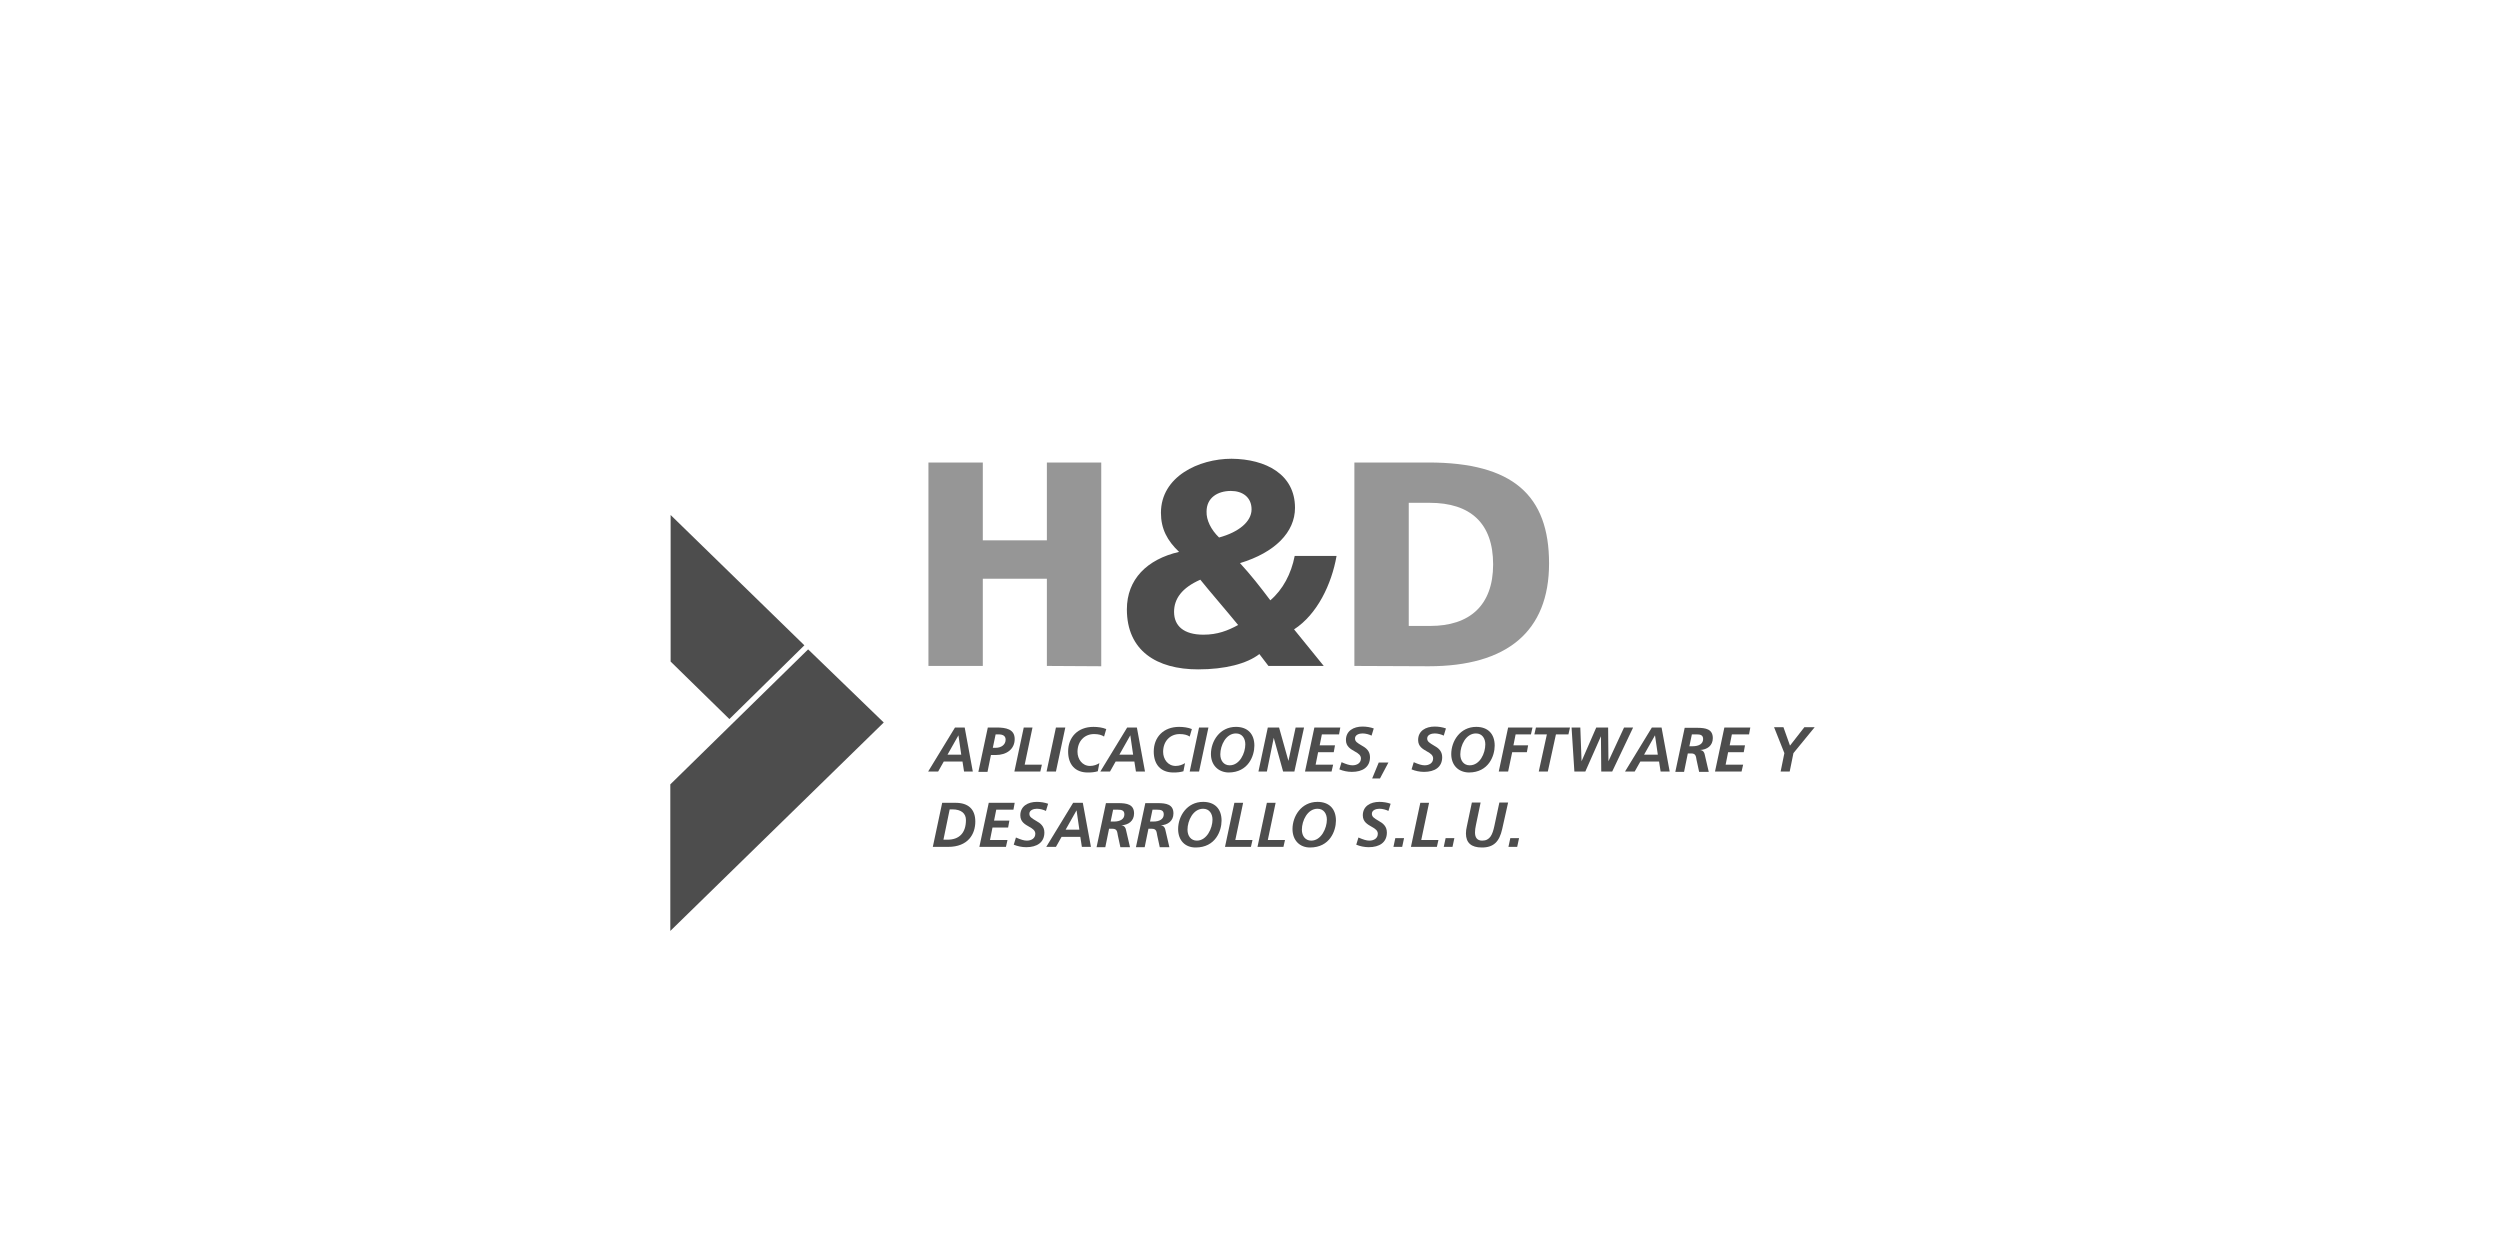 <?xml version="1.0" encoding="UTF-8"?>
<svg xmlns="http://www.w3.org/2000/svg" xmlns:xlink="http://www.w3.org/1999/xlink" version="1.1" id="Ebene_1" x="0px" y="0px" viewBox="0 0 800 400" style="enable-background:new 0 0 800 400;" xml:space="preserve">
<style type="text/css">
	.st0{fill:#969696;}
	.st1{fill:#4D4D4D;}
	.st2{enable-background:new    ;}
</style>
<path class="st0" d="M335,213.1v-27.9h-20.5v27.9h-17.4V148h17.4v24.9H335V148h17.4v65.2L335,213.1L335,213.1z"></path>
<path class="st1" d="M414.4,162.5c0,7.8-6.4,14.3-17.6,17.7c3.4,3.7,6.4,7.5,9.7,11.9c4-3.4,6.7-8.5,7.8-14.2h13.4  c-1.6,9.1-6.2,18.7-13.6,23.5l9.5,11.7h-17.7l-2.9-3.8c-4,3.1-11,4.9-19.6,4.9c-13.3,0-22.8-6-22.8-19.2c0-9.6,6.4-16,16.7-18.4  c-3.8-3.6-5.8-7.4-5.8-12.5c0-11.6,12.1-17.3,22.6-17.3C405.1,146.9,414.4,151.8,414.4,162.5L414.4,162.5z M385.1,203.1  c4.5,0,7.8-1.3,11.1-3.1c-3.5-4.3-9.3-11-12.1-14.5c-5.9,2.6-8.4,6.1-8.4,10.3C375.7,200.3,378.8,203.1,385.1,203.1L385.1,203.1z   M390.1,172c6.3-1.7,10.4-5.1,10.4-9s-2.9-5.9-6.6-5.9c-4.3,0-7.8,2.2-7.8,6.6C386,166.4,387.5,169.5,390.1,172L390.1,172z"></path>
<path class="st0" d="M433.4,213.1V148h23.7c27,0,38.6,10.5,38.6,32.3s-13.5,32.9-38.5,32.9L433.4,213.1L433.4,213.1z M457.7,200.3  c12.5,0,20.1-6.5,20.1-19.7s-7.3-19.7-20.3-19.7h-6.7v39.4H457.7z"></path>
<g>
	<g class="st2">
		<path class="st1" d="M308.5,246.9l-0.5-3.2h-6l-1.8,3.2H297l8.6-14.1h3.1l2.6,14.1H308.5z M306.7,235.3L306.7,235.3l-3.5,6.2h4.4    L306.7,235.3z"></path>
		<path class="st1" d="M313.1,246.9l3-14.1h2.7c3.1,0,5.9,0.5,5.9,3.7c0,3.3-2.7,5.1-6,5.1h-1.6l-1.1,5.4H313.1z M318.6,239.3    c1.8,0,3.2-1,3.2-2.6c0-1.1-0.7-1.7-2.3-1.7h-0.9l-0.9,4.3H318.6z"></path>
		<path class="st1" d="M324.6,246.9l3-14.1h2.8l-2.5,11.9h5.5l-0.5,2.2H324.6z"></path>
		<path class="st1" d="M334.9,246.9l3-14.1h3l-3,14.1H334.9z"></path>
		<path class="st1" d="M351.3,246.8c-1,0.3-2,0.4-3.2,0.4c-4.1,0-6.3-2.6-6.3-6.7c0-4.6,3.1-7.9,8.1-7.9c1.4,0,2.9,0.2,4.1,0.7    l-0.7,2.4c-0.7-0.5-1.8-0.8-3.2-0.8c-3.1,0-5.3,2.3-5.3,5.7c0,2.3,1.5,4.5,4,4.5c1.2,0,2.2-0.4,3-0.9L351.3,246.8z"></path>
		<path class="st1" d="M363.5,246.9l-0.5-3.2h-6l-1.8,3.2h-3.1l8.6-14.1h3.1l2.6,14.1H363.5z M361.7,235.3L361.7,235.3l-3.5,6.2h4.4    L361.7,235.3z"></path>
		<path class="st1" d="M378.7,246.8c-1,0.3-2,0.4-3.2,0.4c-4.1,0-6.3-2.6-6.3-6.7c0-4.6,3.1-7.9,8.1-7.9c1.4,0,2.9,0.2,4.1,0.7    l-0.7,2.4c-0.7-0.5-1.8-0.8-3.2-0.8c-3.1,0-5.3,2.3-5.3,5.7c0,2.3,1.5,4.5,4,4.5c1.2,0,2.2-0.4,3-0.9L378.7,246.8z"></path>
		<path class="st1" d="M380.7,246.9l3-14.1h3l-3,14.1H380.7z"></path>
		<path class="st1" d="M387.5,241.3c0-4.1,2.8-8.7,8-8.7c3.7,0,5.9,2.2,5.9,6c0,3.2-1.9,8.6-8.3,8.6    C389.8,247.1,387.5,244.8,387.5,241.3z M398.5,238.2c0-1.9-1-3.5-3-3.5c-3.2,0-5,3.8-5,6.7c0,2,1.1,3.5,3,3.5    C396.7,244.9,398.5,241,398.5,238.2z"></path>
		<path class="st1" d="M410.6,246.9l-3-10.8h0l-2.2,10.8h-2.7l3-14.1h3.6l3,10.7h0l2.3-10.7h2.7l-3.1,14.1H410.6z"></path>
		<path class="st1" d="M417.6,246.9l3-14.1h8.3l-0.4,2.2h-5.5l-0.7,3.5h4.9l-0.4,2.2h-5l-0.8,4h5.6l-0.5,2.2H417.6z"></path>
		<path class="st1" d="M429.3,243.9c1.6,0.7,2.6,1,3.5,1c1.4,0,2.7-0.7,2.7-2.2c0-1-0.8-1.6-1.9-2.2c-1.4-0.8-2.9-1.6-2.9-3.7    c0-2.9,2.4-4.3,5.3-4.3c1.2,0,2.5,0.2,3.6,0.6l-0.7,2.3c-0.8-0.4-1.9-0.7-2.9-0.7c-1,0-2.4,0.4-2.4,1.6c0,1,0.7,1.4,2.2,2.3    c1.3,0.7,2.6,1.7,2.6,3.7c0,3.2-2.4,4.7-5.8,4.7c-1.4,0-2.8-0.3-4-0.8L429.3,243.9z"></path>
		<path class="st1" d="M439.1,249.1l2.1-5.1h3.1l-2.7,5.1H439.1z"></path>
		<path class="st1" d="M452.4,243.9c1.6,0.7,2.6,1,3.5,1c1.4,0,2.7-0.7,2.7-2.2c0-1-0.8-1.6-1.9-2.2c-1.4-0.8-2.9-1.6-2.9-3.7    c0-2.9,2.4-4.3,5.3-4.3c1.2,0,2.5,0.2,3.6,0.6l-0.7,2.3c-0.8-0.4-1.9-0.7-2.9-0.7c-1,0-2.4,0.4-2.4,1.6c0,1,0.7,1.4,2.2,2.3    c1.3,0.7,2.6,1.7,2.6,3.7c0,3.2-2.4,4.7-5.8,4.7c-1.4,0-2.8-0.3-4-0.8L452.4,243.9z"></path>
		<path class="st1" d="M464.4,241.3c0-4.1,2.8-8.7,8-8.7c3.7,0,5.9,2.2,5.9,6c0,3.2-1.9,8.6-8.3,8.6    C466.6,247.1,464.4,244.8,464.4,241.3z M475.3,238.2c0-1.9-1-3.5-3-3.5c-3.2,0-5,3.8-5,6.7c0,2,1.1,3.5,3,3.5    C473.6,244.9,475.3,241,475.3,238.2z"></path>
		<path class="st1" d="M479.6,246.9l3-14.1h7.8l-0.5,2.2h-4.9l-0.7,3.5h4.7l-0.4,2.2h-4.7l-1.3,6.2H479.6z"></path>
		<path class="st1" d="M492.4,246.9L495,235h-4l0.5-2.2h10.9l-0.5,2.2h-4l-2.6,11.9H492.4z"></path>
		<path class="st1" d="M512.4,246.9l-0.1-11.3h0l-5,11.3h-3.5l-0.9-14.1h2.8l0.4,10.8h0l4.7-10.8h3.8l0.1,10.8h0l5-10.8h2.9    l-6.7,14.1H512.4z"></path>
		<path class="st1" d="M531.4,246.9l-0.5-3.2h-6l-1.8,3.2H520l8.6-14.1h3.1l2.6,14.1H531.4z M529.6,235.3L529.6,235.3l-3.5,6.2h4.4    L529.6,235.3z"></path>
		<path class="st1" d="M543.7,246.9l-0.8-3.7c-0.2-1.1-0.2-2.1-1.7-2.1h-1.1l-1.2,5.9h-2.8l3-14.1h4c2.7,0,5,0.4,5,3.3    c0,2.4-1.8,3.7-4.1,3.8v0c1.1,0.1,1.4,0.9,1.5,1.4l1.3,5.6H543.7z M541.6,238.8c2.1,0,3.4-0.8,3.4-2.3c0-1.3-0.9-1.5-2.1-1.5h-1.5    l-0.8,3.8H541.6z"></path>
		<path class="st1" d="M548.8,246.9l3-14.1h8.3l-0.4,2.2h-5.5l-0.7,3.5h4.9l-0.4,2.2h-5l-0.8,4h5.6l-0.5,2.2H548.8z"></path>
		<path class="st1" d="M569.8,246.9l1.2-5.9l-3.3-8.3h3l2.1,5.9l4.6-5.9h3.3l-6.8,8.3l-1.2,5.9H569.8z"></path>
	</g>
	<g class="st2">
		<path class="st1" d="M298.5,271l3-14.1h4.3c4,0,6.3,2,6.3,6c0,4-2.3,8.1-8.7,8.1H298.5z M303.2,268.7c3.7,0,5.9-2.1,5.9-6.3    c0-2.1-1.5-3.4-4.3-3.4h-0.9l-2,9.7H303.2z"></path>
		<path class="st1" d="M313.4,271l3-14.1h8.3l-0.4,2.2h-5.5l-0.7,3.5h4.9l-0.4,2.2h-5l-0.8,4h5.6l-0.5,2.2H313.4z"></path>
	</g>
	<g class="st2">
		<path class="st1" d="M325.1,268c1.6,0.7,2.6,1,3.5,1c1.4,0,2.7-0.7,2.7-2.2c0-1-0.8-1.6-1.9-2.2c-1.4-0.8-2.9-1.6-2.9-3.7    c0-2.9,2.4-4.3,5.3-4.3c1.2,0,2.5,0.2,3.6,0.6l-0.7,2.3c-0.8-0.4-1.9-0.7-2.9-0.7c-1,0-2.4,0.4-2.4,1.6c0,1,0.7,1.4,2.2,2.3    c1.3,0.7,2.6,1.7,2.6,3.7c0,3.2-2.4,4.7-5.8,4.7c-1.4,0-2.8-0.3-4-0.8L325.1,268z"></path>
	</g>
	<g class="st2">
		<path class="st1" d="M346.2,271l-0.5-3.2h-6l-1.8,3.2h-3.1l8.6-14.1h3.1l2.6,14.1H346.2z M344.5,259.3L344.5,259.3l-3.5,6.2h4.4    L344.5,259.3z"></path>
		<path class="st1" d="M358.5,271l-0.8-3.7c-0.2-1.1-0.2-2.1-1.7-2.1h-1.1l-1.2,5.9h-2.8l3-14.1h4c2.7,0,5,0.4,5,3.3    c0,2.4-1.8,3.7-4.1,3.8v0c1.1,0.1,1.4,0.9,1.5,1.4l1.3,5.6H358.5z M356.4,262.9c2.1,0,3.4-0.8,3.4-2.3c0-1.3-0.9-1.5-2.1-1.5h-1.5    l-0.8,3.8H356.4z"></path>
		<path class="st1" d="M371.1,271l-0.8-3.7c-0.2-1.1-0.2-2.1-1.7-2.1h-1.1l-1.2,5.9h-2.8l3-14.1h4c2.7,0,5,0.4,5,3.3    c0,2.4-1.8,3.7-4.1,3.8v0c1.1,0.1,1.4,0.9,1.5,1.4l1.3,5.6H371.1z M369,262.9c2.1,0,3.4-0.8,3.4-2.3c0-1.3-0.9-1.5-2.1-1.5h-1.5    l-0.8,3.8H369z"></path>
		<path class="st1" d="M377,265.3c0-4.1,2.8-8.7,8-8.7c3.7,0,5.9,2.2,5.9,6c0,3.2-1.9,8.6-8.3,8.6C379.2,271.2,377,268.9,377,265.3z     M388,262.3c0-1.9-1-3.5-3-3.5c-3.2,0-5,3.8-5,6.7c0,2,1.1,3.5,3,3.5C386.2,269,388,265,388,262.3z"></path>
		<path class="st1" d="M392,271l3-14.1h2.8l-2.5,11.9h5.5l-0.5,2.2H392z"></path>
	</g>
	<g class="st2">
		<path class="st1" d="M402.4,271l3-14.1h2.8l-2.5,11.9h5.5l-0.5,2.2H402.4z"></path>
	</g>
	<g class="st2">
		<path class="st1" d="M413.6,265.3c0-4.1,2.8-8.7,8-8.7c3.7,0,5.9,2.2,5.9,6c0,3.2-1.9,8.6-8.3,8.6    C415.9,271.2,413.6,268.9,413.6,265.3z M424.6,262.3c0-1.9-1-3.5-3-3.5c-3.2,0-5,3.8-5,6.7c0,2,1.1,3.5,3,3.5    C422.8,269,424.6,265,424.6,262.3z"></path>
	</g>
	<g class="st2">
		<path class="st1" d="M434.7,268c1.6,0.7,2.6,1,3.5,1c1.4,0,2.7-0.7,2.7-2.2c0-1-0.8-1.6-1.9-2.2c-1.4-0.8-2.9-1.6-2.9-3.7    c0-2.9,2.4-4.3,5.3-4.3c1.2,0,2.5,0.2,3.6,0.6l-0.7,2.3c-0.8-0.4-1.9-0.7-2.9-0.7c-1,0-2.4,0.4-2.4,1.6c0,1,0.7,1.4,2.2,2.3    c1.3,0.7,2.6,1.7,2.6,3.7c0,3.2-2.4,4.7-5.8,4.7c-1.4,0-2.8-0.3-4-0.8L434.7,268z"></path>
	</g>
	<g class="st2">
		<path class="st1" d="M445.9,271l0.6-2.8h2.8l-0.6,2.8H445.9z"></path>
		<path class="st1" d="M451.5,271l3-14.1h2.8l-2.5,11.9h5.5l-0.5,2.2H451.5z"></path>
	</g>
	<g class="st2">
		<path class="st1" d="M462,271l0.6-2.8h2.8l-0.6,2.8H462z"></path>
	</g>
	<g class="st2">
		<path class="st1" d="M479.8,256.8h2.8l-1.9,8.5c-0.9,4-2.7,5.9-6.5,5.9c-3.4,0-5.1-1.5-5.1-4.5c0-0.7,0.1-1.5,0.3-2.3l1.6-7.6h2.8    l-1.5,7.2c-0.2,0.9-0.3,1.7-0.3,2.4c0,1.5,0.6,2.6,2.3,2.6c2.5,0,3.3-1.9,3.9-4.7L479.8,256.8z"></path>
	</g>
	<g class="st2">
		<path class="st1" d="M482.7,271l0.6-2.8h2.8l-0.6,2.8H482.7z"></path>
	</g>
</g>
<polygon class="st1" points="214.6,211.7 233.4,230.1 257.4,206.5 214.6,164.8 "></polygon>
<polygon class="st1" points="214.5,251 214.5,297.9 282.8,231.2 258.6,207.8 "></polygon>
</svg>
